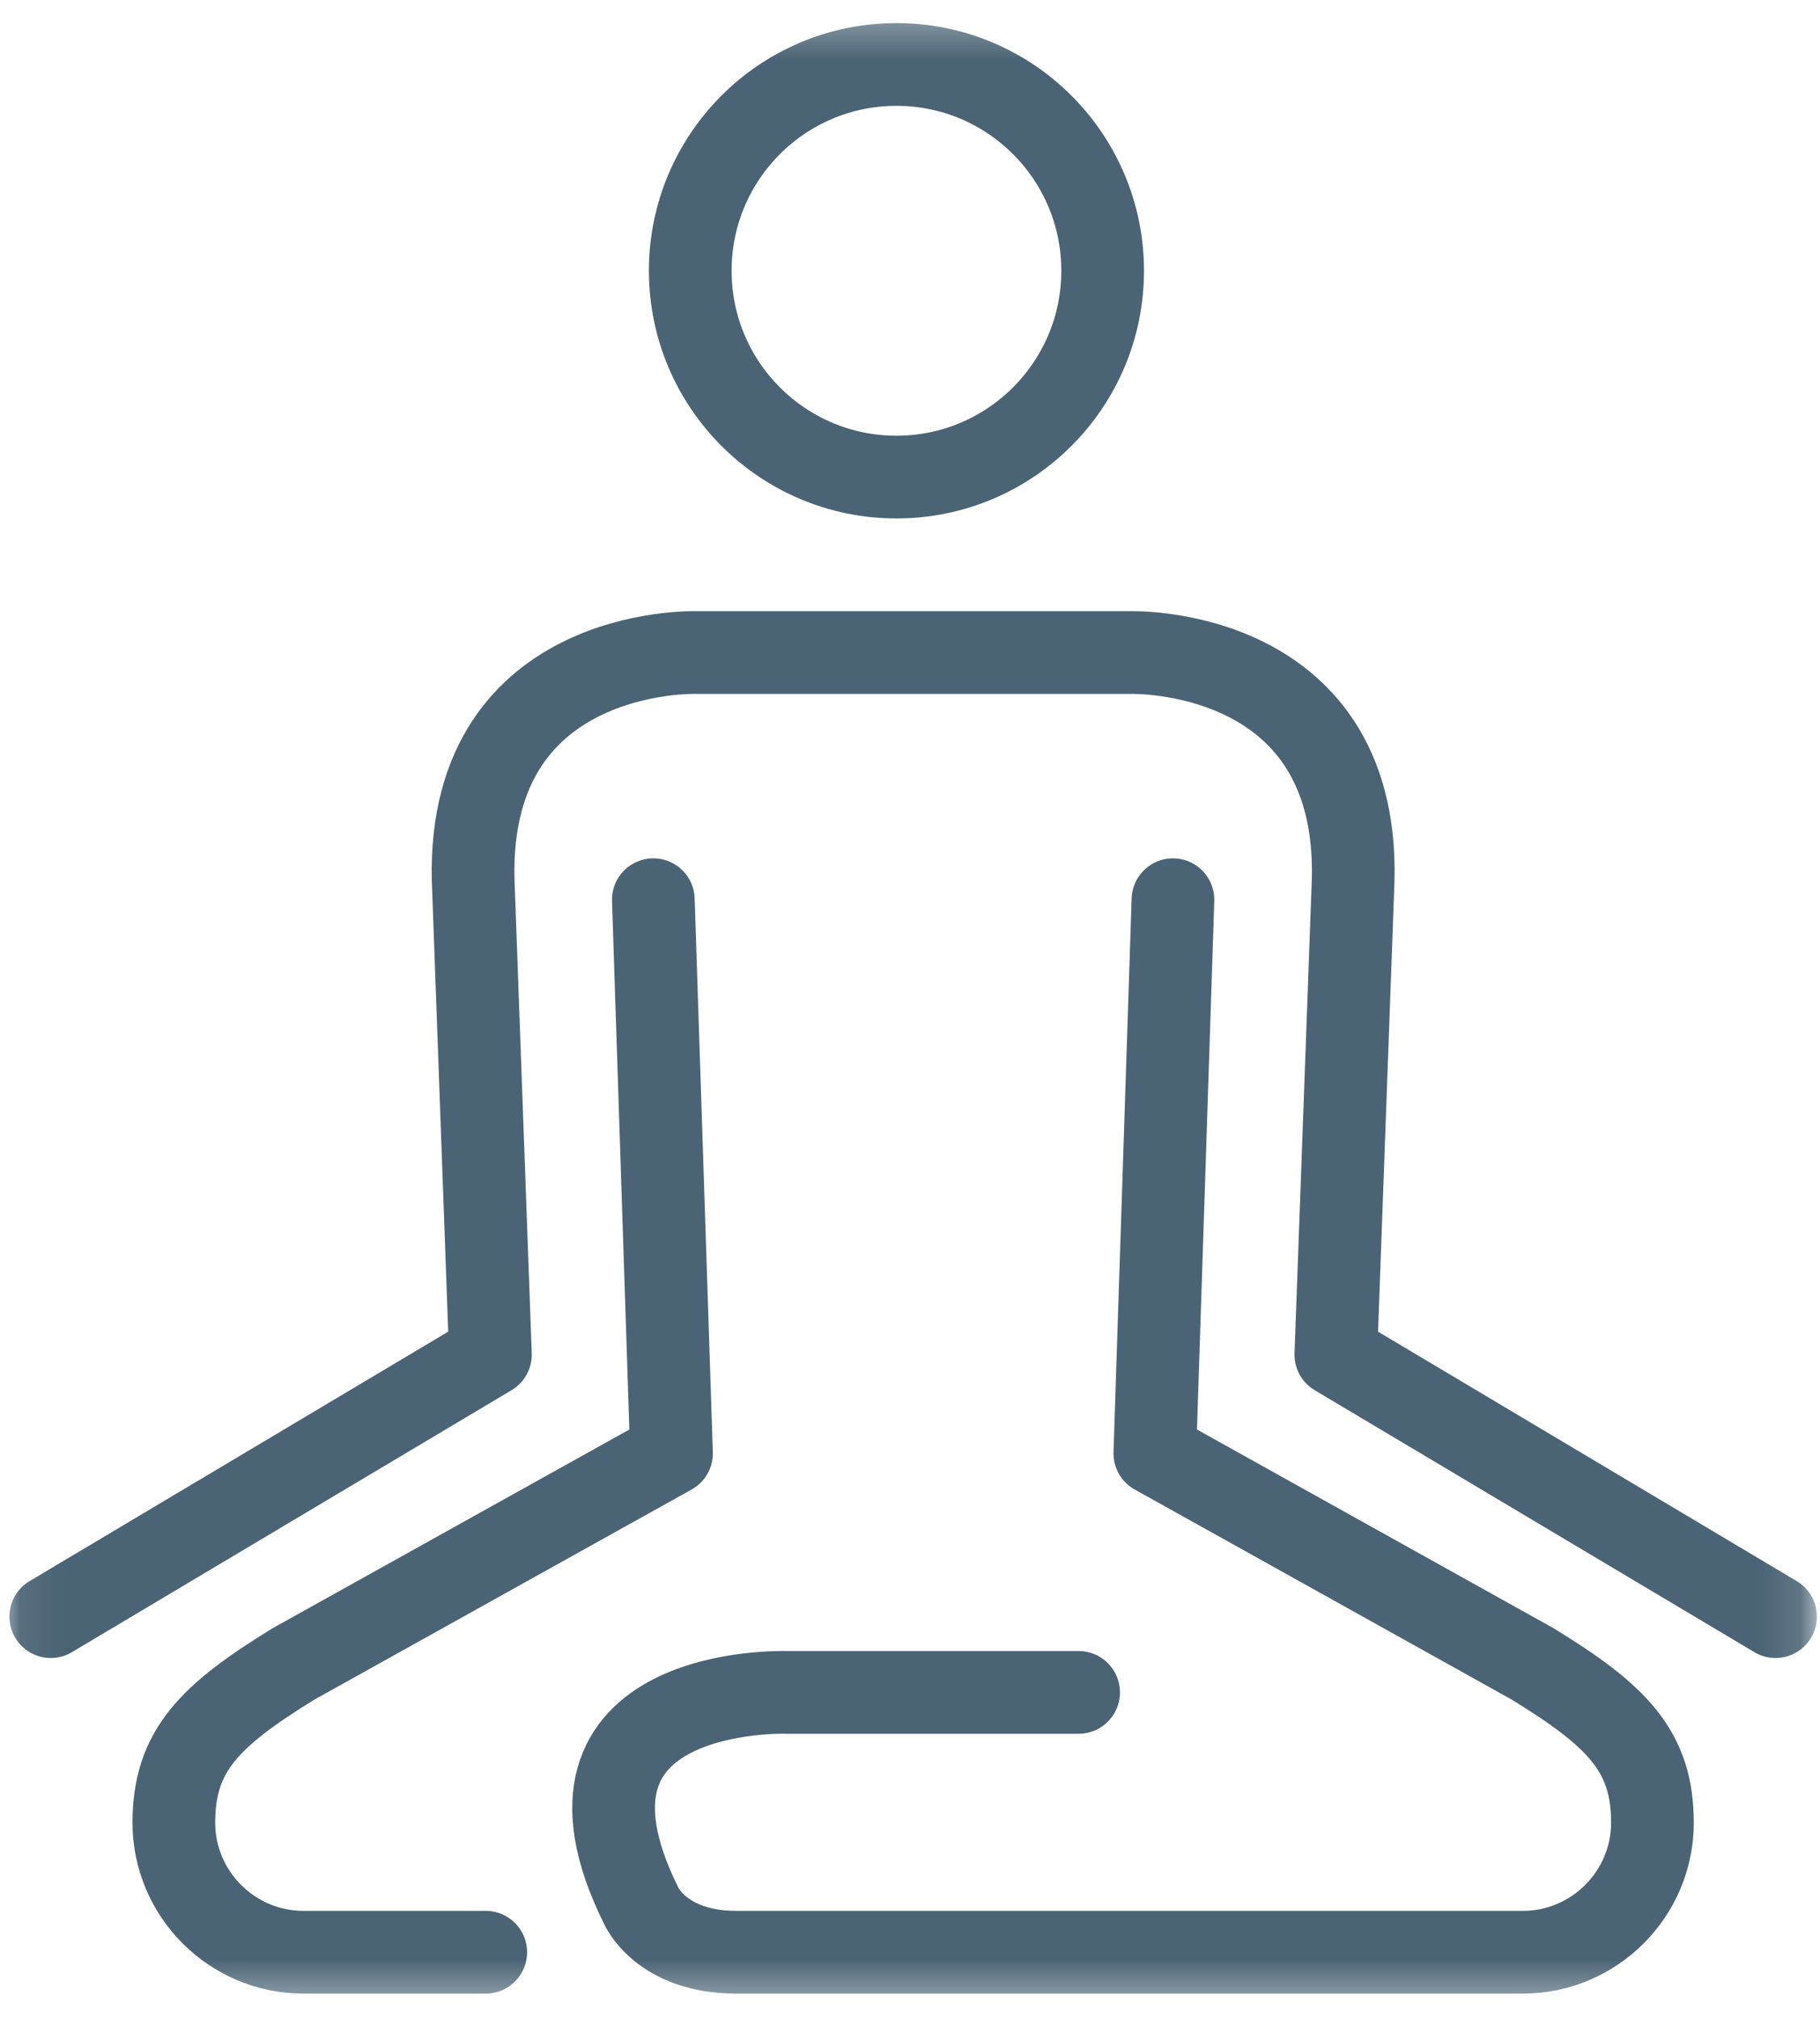 <svg xmlns="http://www.w3.org/2000/svg" width="46" height="51" viewBox="0 0 46 51" fill="none"><mask id="mask0_817_13620" style="mask-type:luminance" maskUnits="userSpaceOnUse" x="0" y="0" width="46" height="51"><path d="M0.418 50.141V0.807H45.389V50.141H0.418Z" fill="white" stroke="white" stroke-width="0.836"></path></mask><g mask="url(#mask0_817_13620)"><path d="M27.869 6.839C27.869 9.718 25.535 12.052 22.658 12.052C19.78 12.052 17.446 9.718 17.446 6.839C17.446 3.963 19.78 1.629 22.658 1.629C25.535 1.629 27.869 3.963 27.869 6.839Z" stroke="#4B6475" stroke-width="2.09" stroke-linecap="round" stroke-linejoin="round"></path><path d="M44.876 40.84L33.763 34.222L34.191 22.5C34.519 16.305 28.576 16.485 28.576 16.485H17.584C17.584 16.485 11.641 16.305 11.969 22.5L12.395 34.222L1.283 40.84" stroke="#4B6475" stroke-width="2.09" stroke-linecap="round" stroke-linejoin="round"></path><path d="M12.277 49.318H7.666C5.866 49.318 4.394 47.846 4.394 46.046C4.394 44.245 5.274 43.351 7.423 42.032L16.972 36.716L16.513 22.729" stroke="#4B6475" stroke-width="2.09" stroke-linecap="round" stroke-linejoin="round"></path><path d="M29.646 22.729L29.188 36.716L38.734 42.033C40.886 43.35 41.765 44.245 41.765 46.047C41.765 47.846 40.292 49.318 38.493 49.318C38.493 49.318 20.303 49.318 18.607 49.318C16.701 49.318 16.201 48.133 16.201 48.133C13.429 42.543 19.871 42.754 19.871 42.754H27.262" stroke="#4B6475" stroke-width="2.09" stroke-linecap="round" stroke-linejoin="round"></path></g></svg>